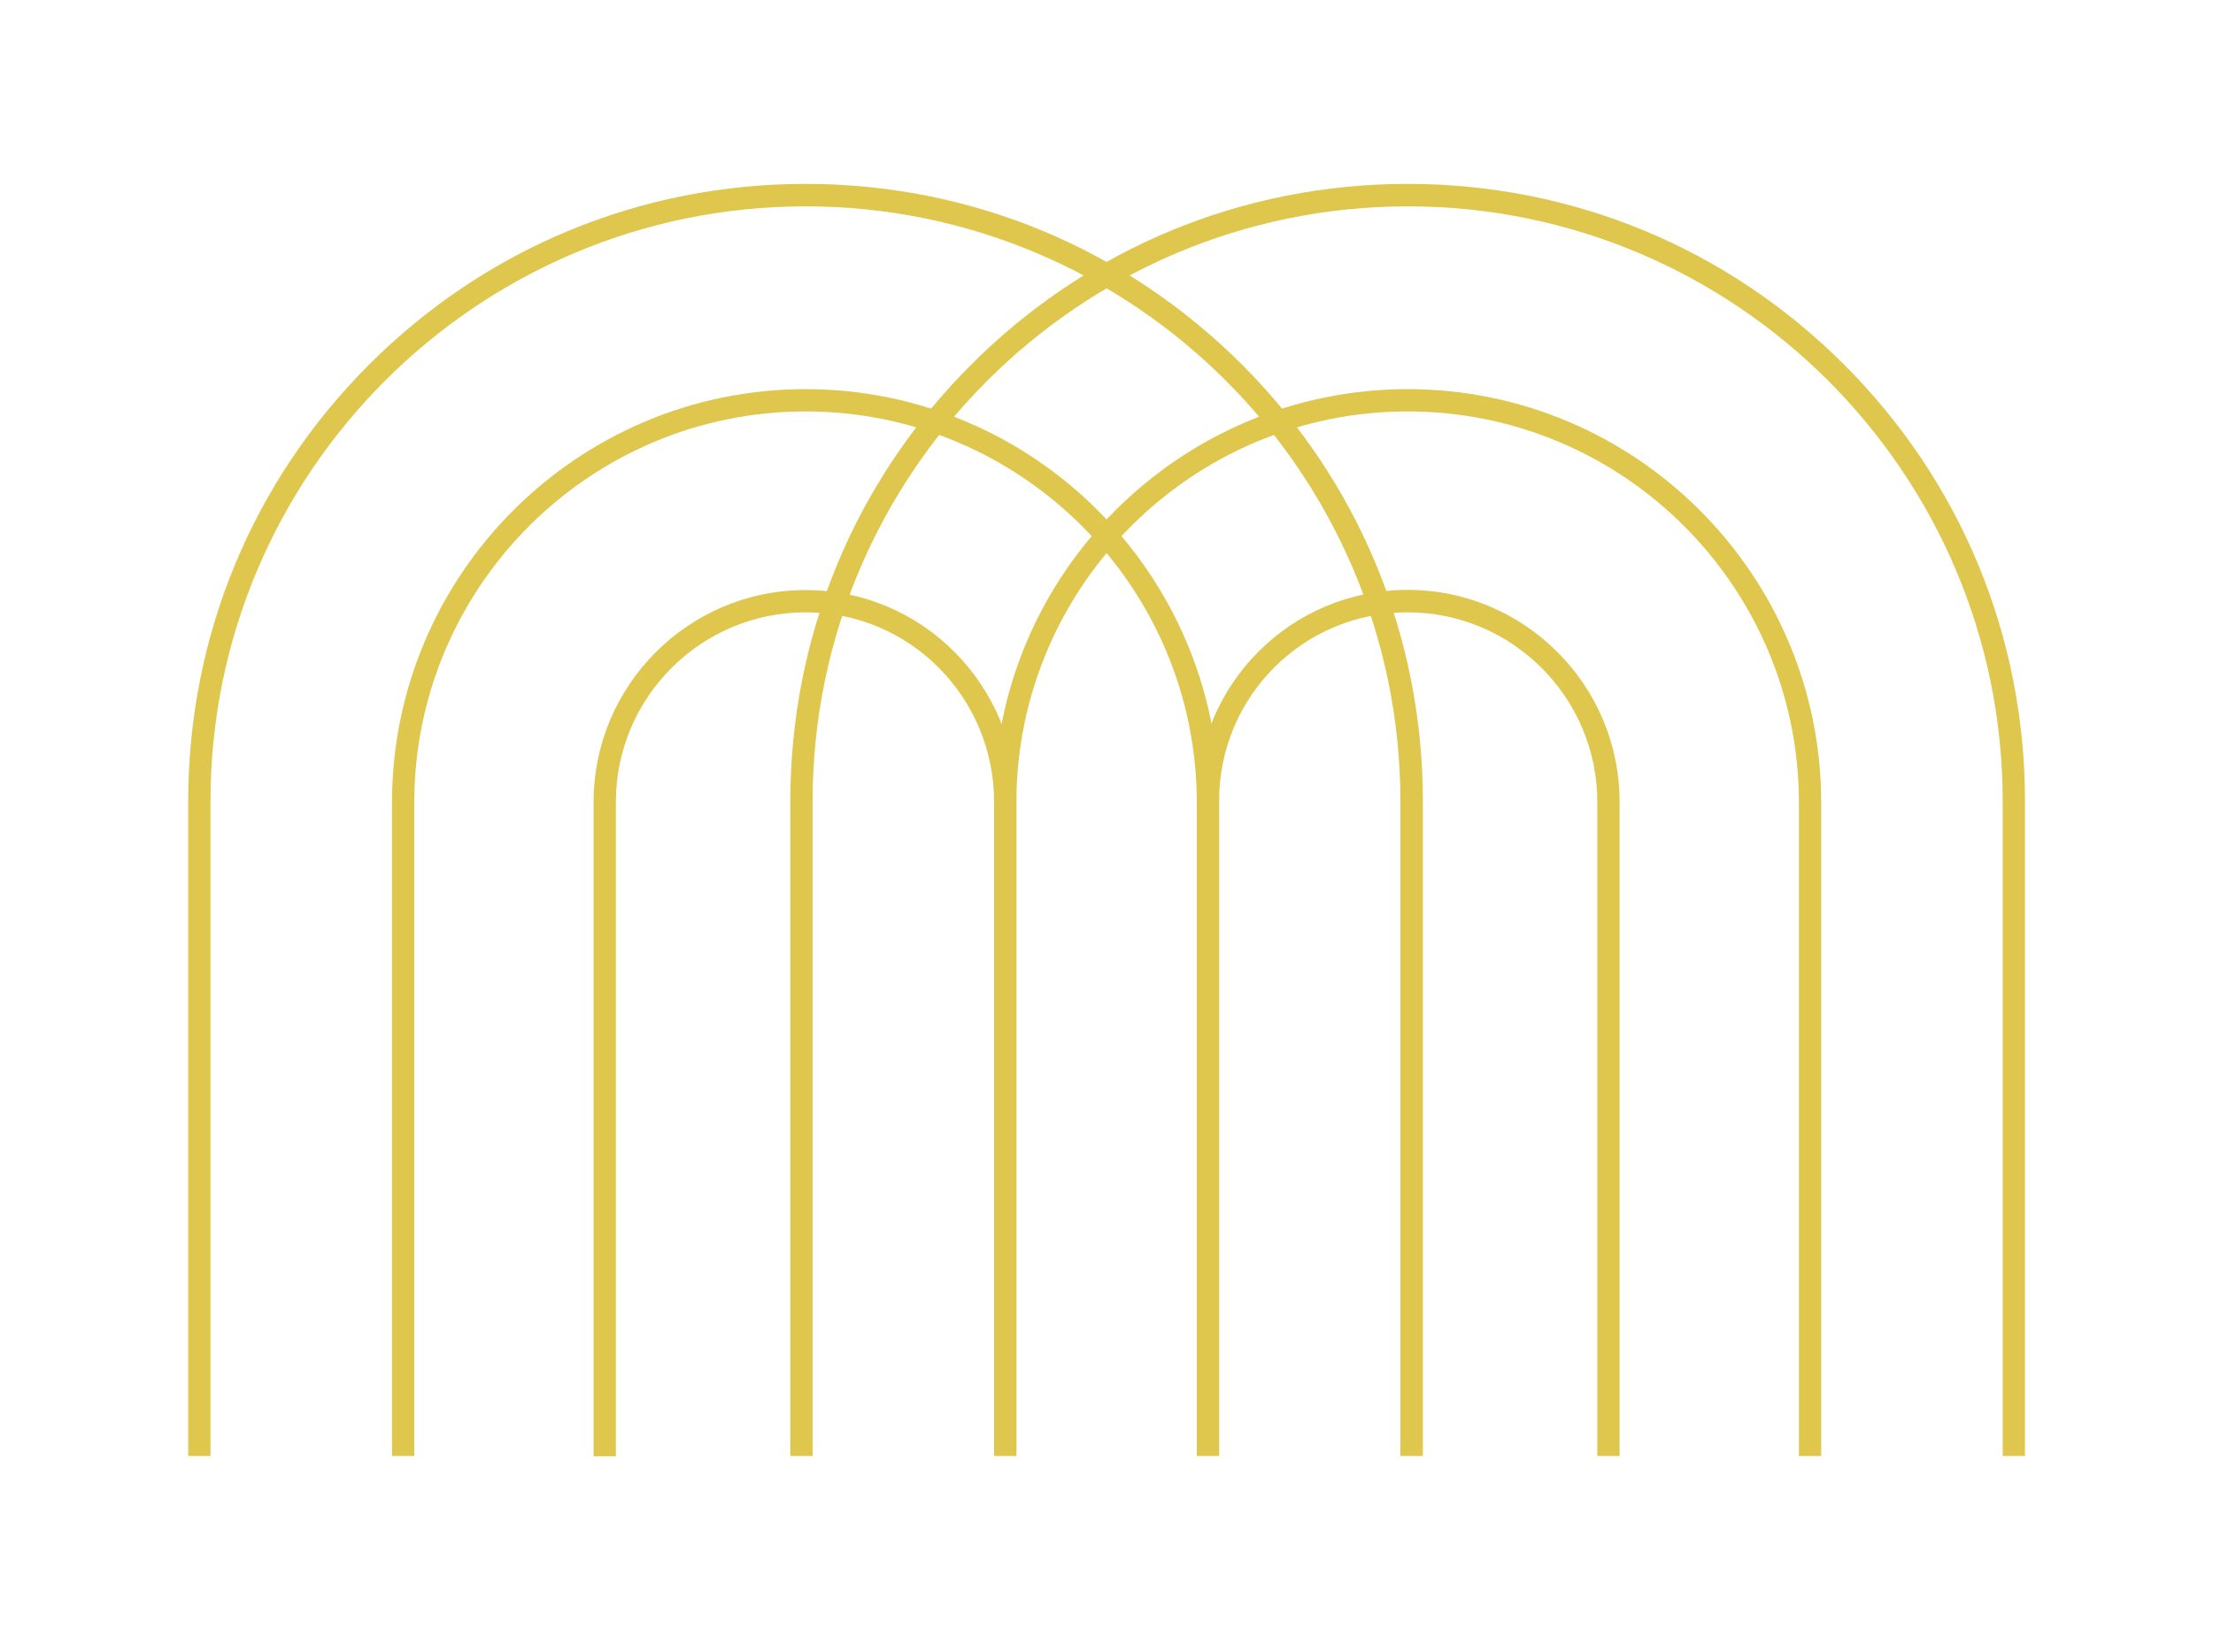 <?xml version="1.0" encoding="utf-8"?>
<!-- Generator: Adobe Illustrator 25.4.1, SVG Export Plug-In . SVG Version: 6.00 Build 0)  -->
<svg version="1.1" id="Calque_1" xmlns="http://www.w3.org/2000/svg" xmlns:xlink="http://www.w3.org/1999/xlink" x="0px" y="0px"
	 viewBox="0 0 122.17 91.2" style="enable-background:new 0 0 122.17 91.2;" xml:space="preserve">
<style type="text/css">
	.st0{fill:#262004;}
	.st1{fill:#DEC74C;}
</style>
<g>
	<g>
		<path class="st1" d="M78.54,80.37h-1.23V44.23c0-18.11-14.73-32.84-32.84-32.84S11.62,26.12,11.62,44.23v36.14h-1.23V44.23
			c0-9.1,3.54-17.66,9.98-24.1s14.99-9.98,24.1-9.98s17.66,3.54,24.1,9.98c6.44,6.44,9.98,14.99,9.98,24.1V80.37z"/>
		<path class="st1" d="M22.87,80.37h-1.23l0-36.06c0-12.59,10.24-22.83,22.83-22.83S67.3,31.72,67.3,44.31l0,36.06h-1.23l0-36.06
			c0-11.91-9.69-21.6-21.6-21.6s-21.6,9.69-21.6,21.6L22.87,80.37z"/>
		<path class="st1" d="M56.11,80.22h-1.23V44.27c0-5.77-4.64-10.47-10.41-10.47S34,38.5,34,44.27v36.11h-1.23V44.27
			c0-6.45,5.25-11.7,11.7-11.7s11.64,5.25,11.64,11.7V80.22z"/>
	</g>
	<g>
		<path class="st1" d="M111.79,80.37h-1.23V44.23c0-18.11-14.73-32.84-32.84-32.84S44.86,26.12,44.86,44.23l0,36.14h-1.23l0-36.14
			c0-9.1,3.54-17.66,9.98-24.1s14.99-9.98,24.1-9.98s17.66,3.54,24.1,9.98s9.98,14.99,9.98,24.1V80.37z"/>
		<path class="st1" d="M56.11,80.37h-1.23l0-36.06c0-12.59,10.24-22.83,22.83-22.83s22.83,10.24,22.83,22.83v36.06h-1.23V44.31
			c0-11.91-9.69-21.6-21.6-21.6s-21.6,9.69-21.6,21.6L56.11,80.37z"/>
		<path class="st1" d="M89.41,80.37h-1.23V44.27c0-5.77-4.7-10.47-10.47-10.47c-5.77,0-10.41,4.65-10.41,10.42l0,36.03h-1.23
			l0-36.03c0-6.45,5.19-11.66,11.64-11.66s11.7,5.25,11.7,11.7V80.37z"/>
	</g>
</g>
</svg>
